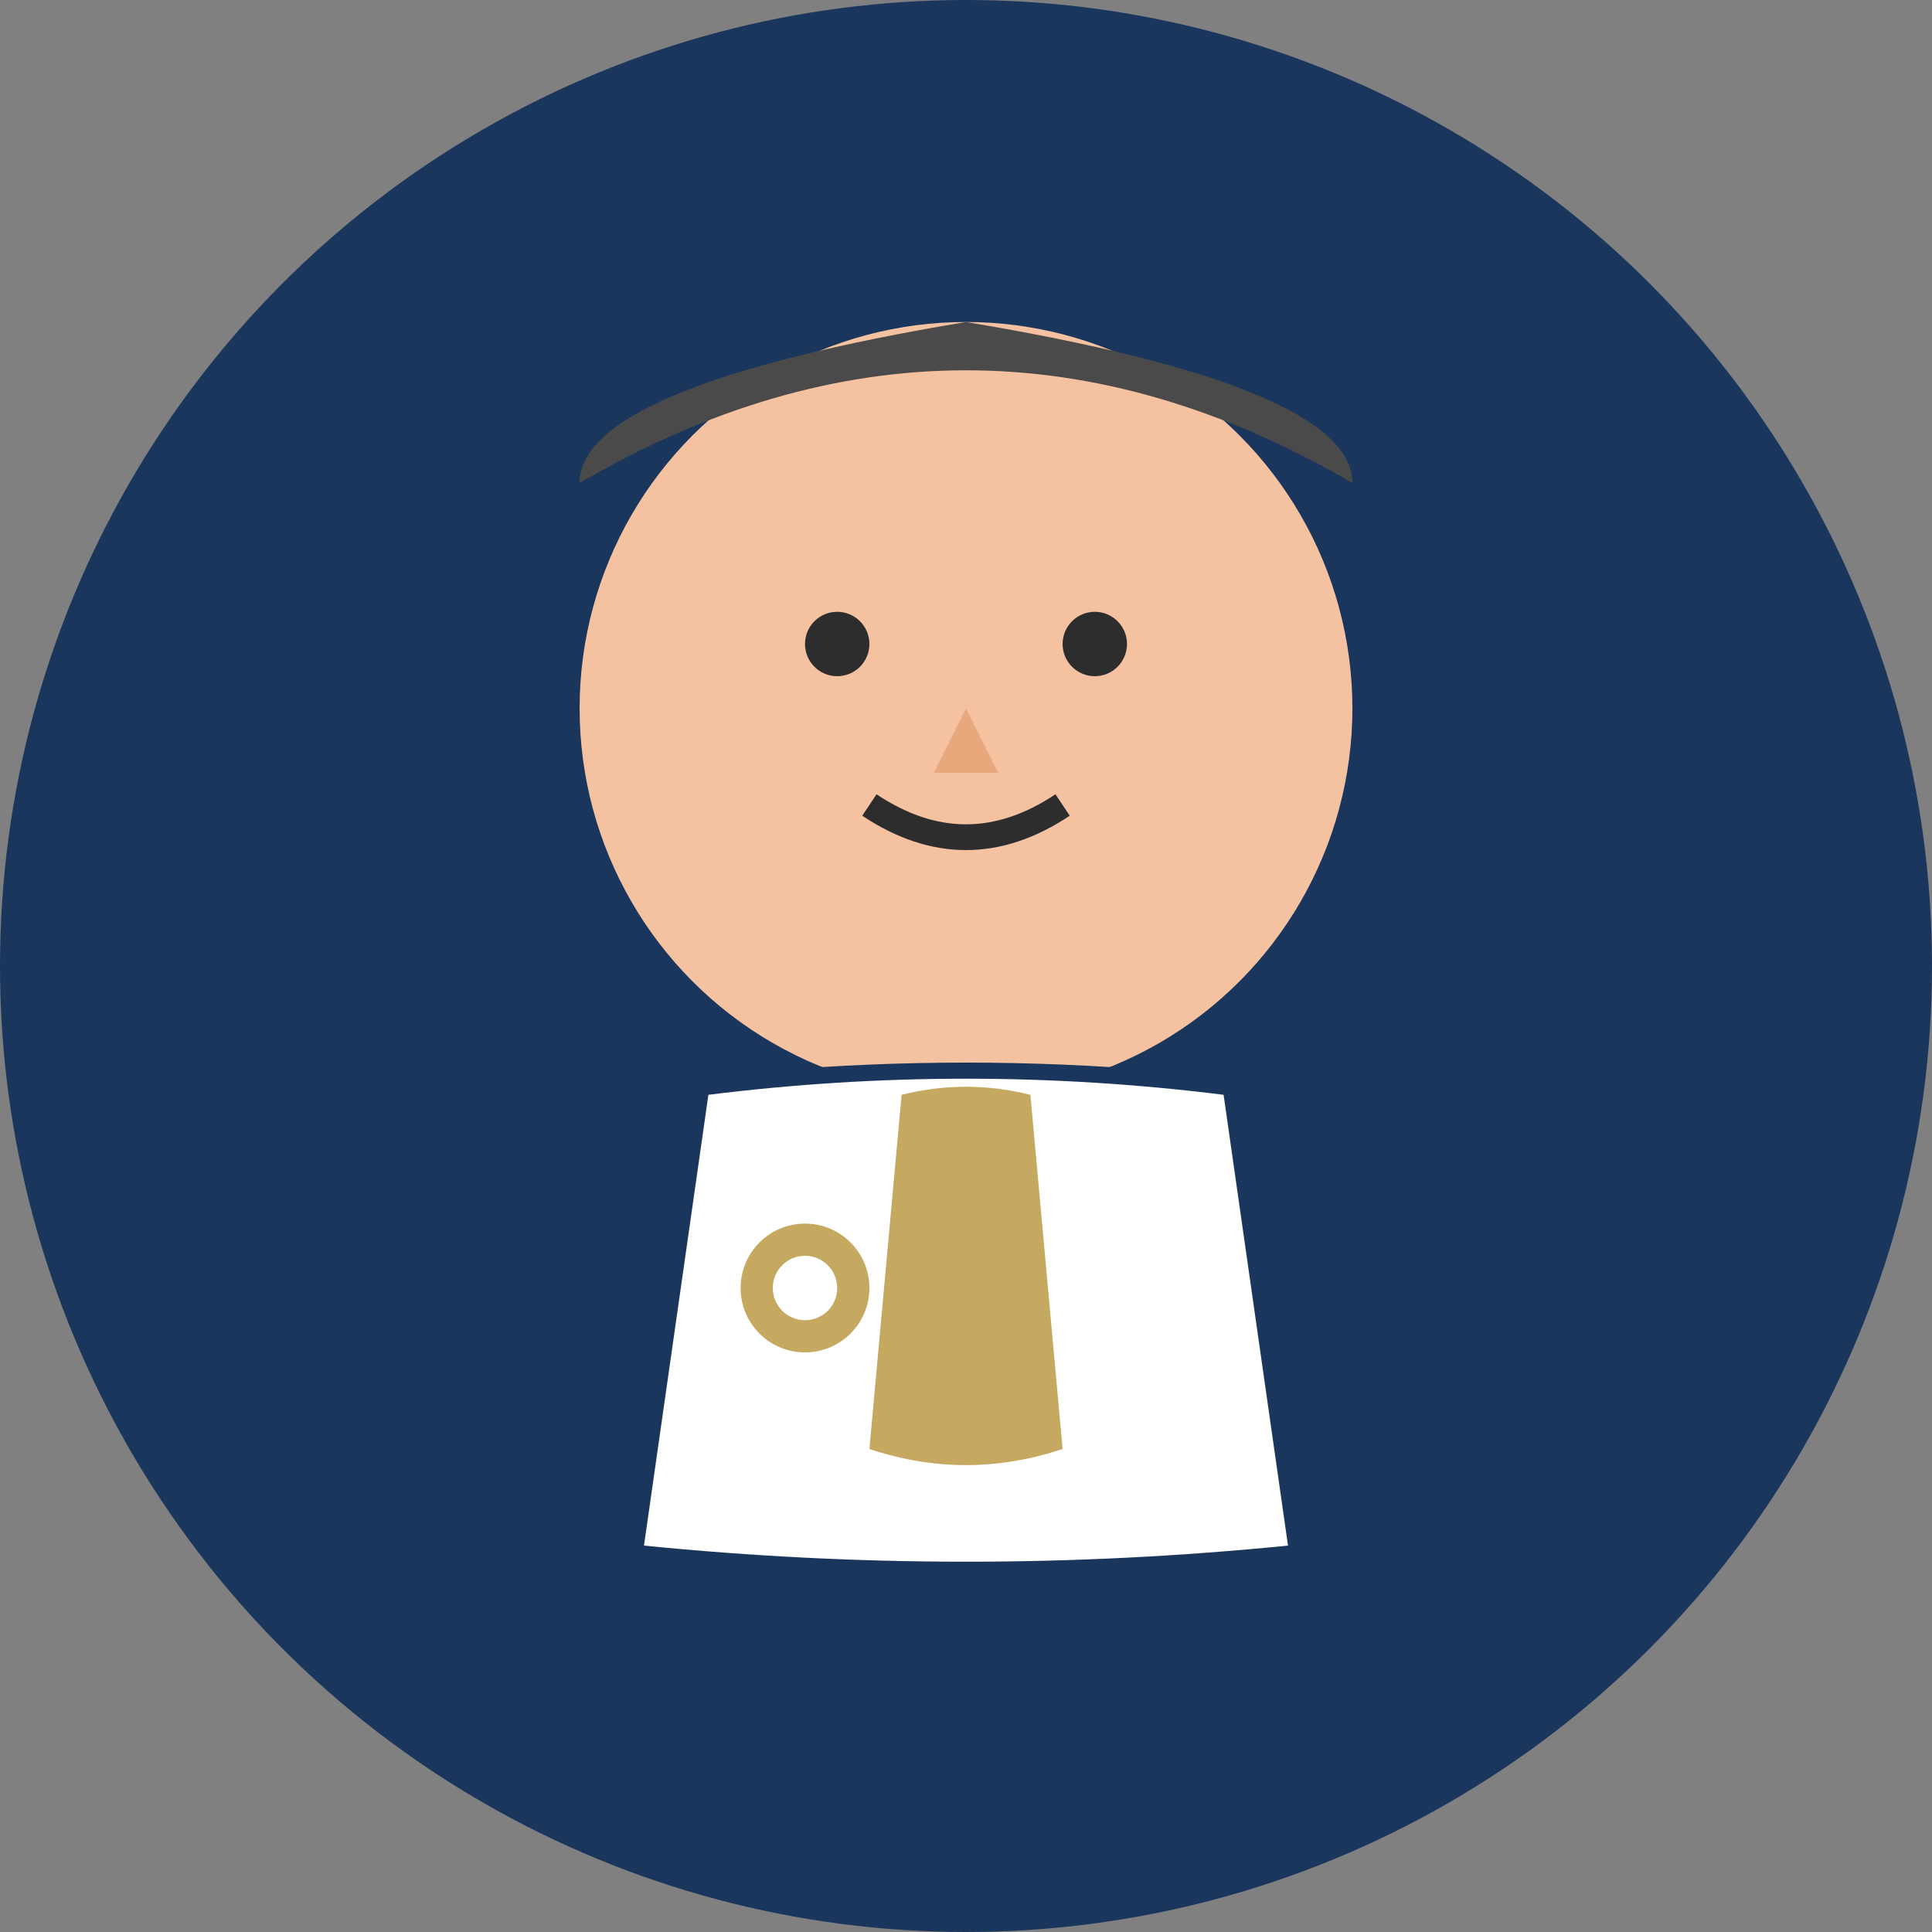 <svg width="60" height="60" viewBox="0 0 60 60" fill="none" xmlns="http://www.w3.org/2000/svg">
  <rect x="0" y="0" width="60" height="60" fill="#808080" stroke="none"/>
  <!-- Background circle -->
  <circle cx="30" cy="30" r="30" fill="#1a365d"/>
  
  <!-- Professional male figure -->
  <!-- Head -->
  <circle cx="30" cy="22" r="12" fill="#f4c2a1"/>
  
  <!-- Hair -->
  <path d="M18 15 Q30 8 42 15 Q42 12 30 10 Q18 12 18 15Z" fill="#4a4a4a"/>
  
  <!-- Eyes -->
  <circle cx="26" cy="20" r="1" fill="#2d2d2d"/>
  <circle cx="34" cy="20" r="1" fill="#2d2d2d"/>
  
  <!-- Nose -->
  <path d="M30 22 L31 24 L29 24 Z" fill="#e8a87c"/>
  
  <!-- Mouth -->
  <path d="M27 25 Q30 27 33 25" stroke="#2d2d2d" stroke-width="0.8" fill="none"/>
  
  <!-- Suit collar -->
  <path d="M18 34 Q30 32 42 34 L45 50 Q30 52 15 50 Z" fill="#1a365d"/>
  
  <!-- Shirt -->
  <path d="M22 34 Q30 33 38 34 L40 48 Q30 49 20 48 Z" fill="#ffffff"/>
  
  <!-- Tie -->
  <path d="M28 34 Q30 33.5 32 34 L33 45 Q30 46 27 45 Z" fill="#c6a961"/>
  
  <!-- Professional badge -->
  <circle cx="25" cy="40" r="2" fill="#c6a961"/>
  <circle cx="25" cy="40" r="1" fill="#ffffff"/>
</svg>